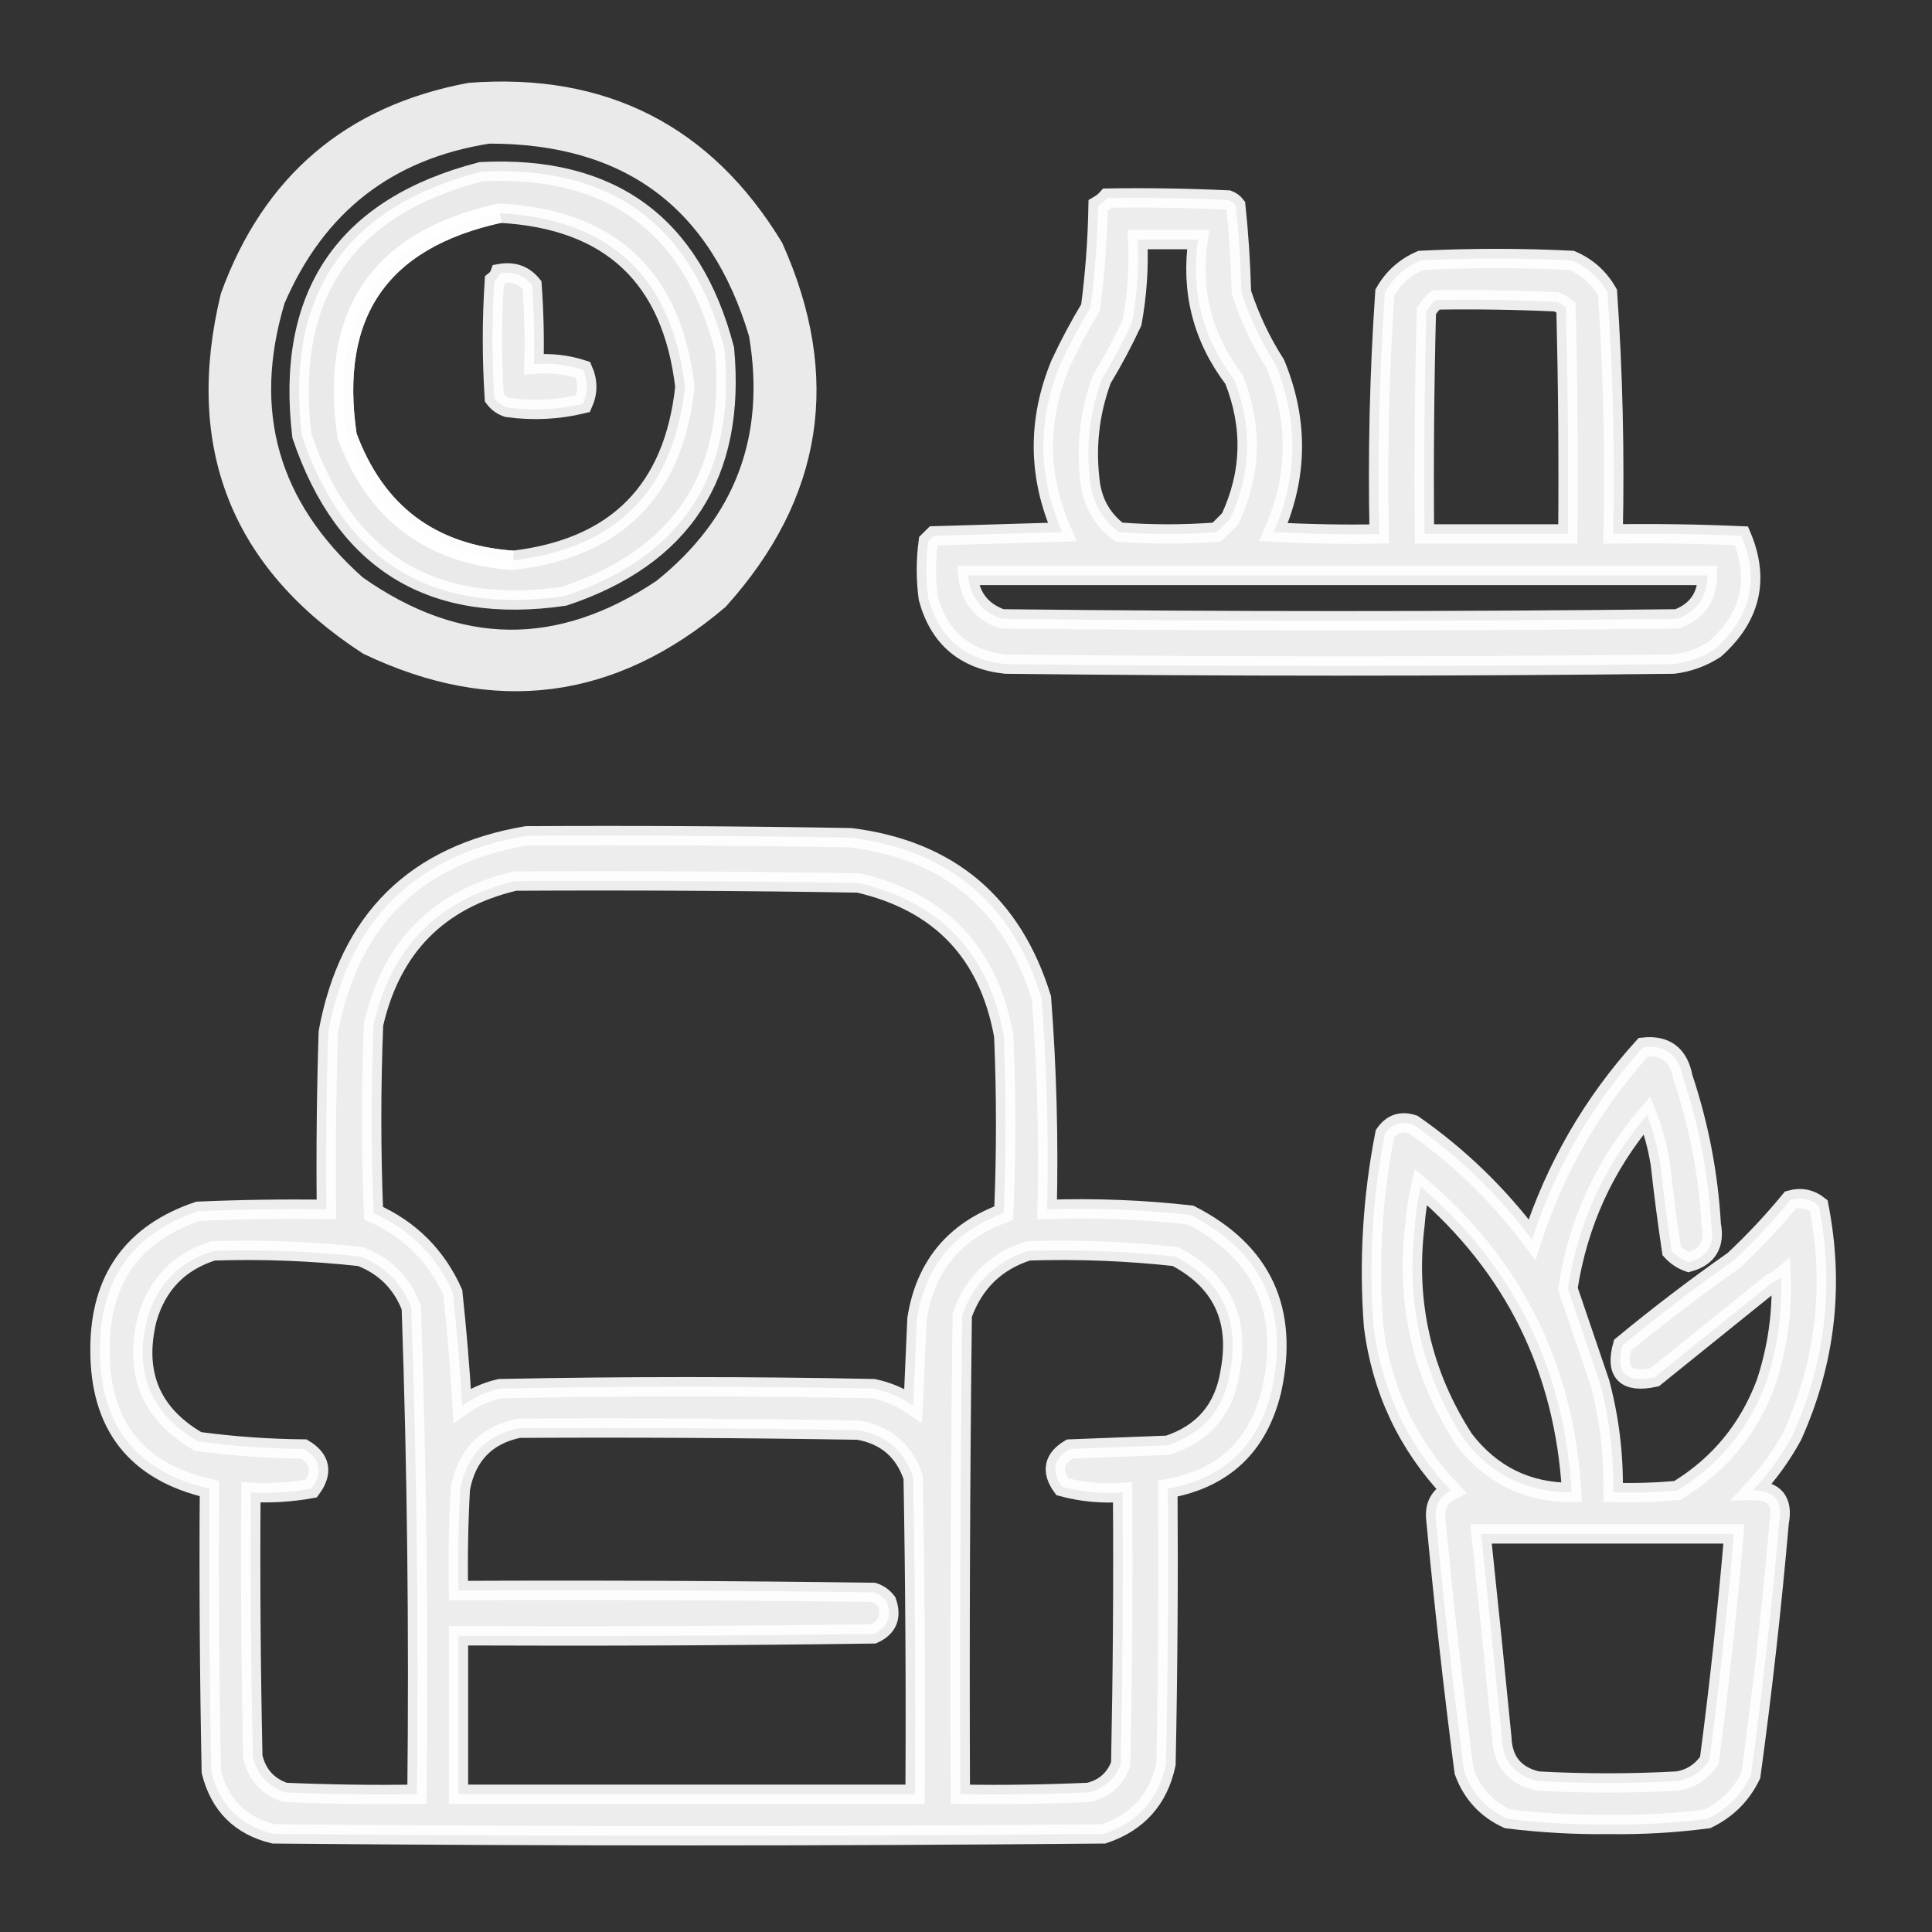 <svg width="60" height="60" viewBox="0 0 60 60" fill="none" xmlns="http://www.w3.org/2000/svg">
                     <rect x="0" y="0" width="60" height="60" fill="#333333" stroke="none"/>
                     <g opacity="0.897">
                        <path fill-rule="evenodd" clip-rule="evenodd"
                           d="M14.59 2.871C18.738 2.556 21.883 4.157 24.023 7.676C25.834 11.712 25.268 15.364 22.324 18.633C19.004 21.45 15.371 21.918 11.426 20.039C7.452 17.456 6.026 13.843 7.148 9.199C8.434 5.666 10.915 3.557 14.59 2.871ZM15.176 4.16C19.523 4.153 22.316 6.224 23.555 10.371C24.105 13.602 23.109 16.239 20.566 18.281C17.374 20.419 14.21 20.38 11.074 18.164C8.35 15.736 7.51 12.787 8.555 9.316C9.821 6.371 12.028 4.652 15.176 4.16Z"
                           fill="white" />
                        <path
                           d="M15.527 6.621C11.8 7.432 10.217 9.737 10.781 13.535C11.665 15.931 13.384 17.22 15.937 17.402M14.59 2.871C18.738 2.556 21.883 4.157 24.023 7.676C25.834 11.712 25.268 15.364 22.324 18.633C19.004 21.45 15.371 21.918 11.426 20.039C7.452 17.456 6.026 13.843 7.148 9.199C8.434 5.666 10.915 3.557 14.59 2.871ZM15.176 4.16C19.523 4.153 22.316 6.224 23.555 10.371C24.105 13.602 23.109 16.239 20.566 18.281C17.374 20.419 14.21 20.38 11.074 18.164C8.35 15.736 7.51 12.787 8.555 9.316C9.821 6.371 12.028 4.652 15.176 4.16Z"
                           stroke="white" stroke-width="0.6" />
                     </g>
                     <path opacity="0.896" fill-rule="evenodd" clip-rule="evenodd"
                        d="M14.941 5.332C18.969 5.127 21.489 6.963 22.5 10.84C22.862 14.732 21.202 17.291 17.52 18.516C13.416 19.111 10.701 17.451 9.375 13.535C8.853 9.159 10.709 6.425 14.941 5.332ZM15.527 6.621C11.8 7.432 10.218 9.737 10.781 13.535C11.665 15.931 13.384 17.22 15.938 17.402C19.151 17.021 20.928 15.225 21.27 12.012C20.87 8.604 18.956 6.808 15.527 6.621Z"
                        fill="white" stroke="white" stroke-width="0.6" />
                     <path opacity="0.907" fill-rule="evenodd" clip-rule="evenodd"
                        d="M34.395 6.152C35.645 6.133 36.895 6.152 38.145 6.211C38.239 6.247 38.317 6.306 38.379 6.387C38.473 7.279 38.531 8.178 38.555 9.082C38.812 9.869 39.163 10.611 39.609 11.309C40.331 13.062 40.311 14.801 39.551 16.523C40.644 16.582 41.738 16.602 42.832 16.582C42.779 14.076 42.837 11.576 43.008 9.082C43.268 8.626 43.639 8.294 44.121 8.086C45.684 8.008 47.246 8.008 48.809 8.086C49.291 8.294 49.661 8.626 49.922 9.082C50.094 11.574 50.152 14.074 50.098 16.582C51.426 16.562 52.755 16.582 54.082 16.641C54.651 17.989 54.377 19.161 53.262 20.156C52.867 20.412 52.438 20.568 51.973 20.625C45.059 20.703 38.145 20.703 31.23 20.625C29.961 20.488 29.16 19.805 28.828 18.574C28.75 17.988 28.75 17.402 28.828 16.816C28.887 16.758 28.945 16.699 29.004 16.641C30.332 16.602 31.66 16.562 32.988 16.523C32.228 14.801 32.208 13.062 32.93 11.309C33.212 10.704 33.525 10.118 33.867 9.551C34.005 8.502 34.084 7.447 34.102 6.387C34.218 6.32 34.316 6.242 34.395 6.152ZM35.332 7.441C35.957 7.441 36.582 7.441 37.207 7.441C36.974 9.05 37.346 10.495 38.32 11.777C38.905 13.246 38.866 14.692 38.203 16.113C38.066 16.25 37.93 16.387 37.793 16.523C36.777 16.602 35.762 16.602 34.746 16.523C34.258 16.154 33.965 15.665 33.867 15.059C33.71 13.93 33.828 12.836 34.219 11.777C34.561 11.21 34.874 10.624 35.156 10.02C35.314 9.169 35.373 8.309 35.332 7.441ZM44.59 9.316C45.84 9.297 47.09 9.316 48.34 9.375C48.447 9.419 48.545 9.477 48.633 9.551C48.691 11.894 48.711 14.238 48.691 16.582C47.207 16.582 45.723 16.582 44.238 16.582C44.219 14.277 44.238 11.972 44.297 9.668C44.379 9.528 44.476 9.411 44.59 9.316ZM30.059 17.871C37.715 17.871 45.371 17.871 53.027 17.871C53.018 18.535 52.706 18.984 52.09 19.219C45.098 19.297 38.105 19.297 31.113 19.219C30.48 18.995 30.128 18.546 30.059 17.871Z"
                        fill="white" stroke="white" stroke-width="0.6" />
                     <path opacity="0.906" fill-rule="evenodd" clip-rule="evenodd"
                        d="M15.527 8.496C15.939 8.423 16.271 8.54 16.523 8.848C16.582 9.667 16.602 10.487 16.582 11.309C17.105 11.265 17.613 11.324 18.105 11.484C18.262 11.836 18.262 12.188 18.105 12.539C17.337 12.725 16.556 12.764 15.762 12.656C15.594 12.602 15.457 12.504 15.352 12.363C15.273 11.152 15.273 9.941 15.352 8.73C15.436 8.667 15.494 8.589 15.527 8.496Z"
                        fill="white" stroke="white" stroke-width="0.6" />
                     <path opacity="0.913" fill-rule="evenodd" clip-rule="evenodd"
                        d="M16.348 25.957C19.707 25.938 23.067 25.957 26.426 26.016C29.468 26.401 31.44 28.061 32.344 30.996C32.512 33.178 32.57 35.366 32.52 37.559C34.011 37.509 35.495 37.568 36.973 37.734C39.205 38.876 40.044 40.692 39.492 43.184C39.076 44.904 38.002 45.919 36.27 46.23C36.289 49.082 36.27 51.934 36.211 54.785C35.981 55.874 35.337 56.597 34.277 56.953C25.684 57.031 17.09 57.031 8.496 56.953C7.465 56.703 6.821 56.059 6.562 55.02C6.504 52.09 6.484 49.16 6.504 46.23C4.226 45.705 3.093 44.259 3.105 41.895C3.107 39.728 4.122 38.302 6.152 37.617C7.48 37.559 8.808 37.539 10.137 37.559C10.117 35.722 10.137 33.886 10.195 32.051C10.836 28.578 12.887 26.546 16.348 25.957ZM15.996 27.363C19.551 27.344 23.106 27.363 26.66 27.422C29.203 28.012 30.707 29.594 31.172 32.168C31.25 34.004 31.25 35.84 31.172 37.676C29.632 38.239 28.734 39.333 28.477 40.957C28.438 41.855 28.398 42.754 28.359 43.652C27.984 43.396 27.574 43.22 27.129 43.125C23.262 43.047 19.395 43.047 15.527 43.125C15.098 43.222 14.708 43.398 14.355 43.652C14.285 42.476 14.187 41.304 14.062 40.137C13.555 39.004 12.734 38.184 11.601 37.676C11.523 35.723 11.523 33.77 11.601 31.816C12.15 29.412 13.615 27.928 15.996 27.363ZM6.621 38.848C8.152 38.798 9.675 38.857 11.191 39.023C11.953 39.316 12.48 39.844 12.773 40.605C12.947 45.639 13.005 50.678 12.949 55.723C11.581 55.742 10.214 55.723 8.848 55.664C8.309 55.477 7.977 55.106 7.852 54.551C7.793 51.817 7.773 49.082 7.793 46.348C8.425 46.381 9.05 46.342 9.668 46.23C10.036 45.725 9.958 45.315 9.434 45C8.331 44.99 7.237 44.912 6.152 44.766C4.681 43.913 4.154 42.643 4.57 40.957C4.882 39.884 5.565 39.181 6.621 38.848ZM31.934 38.848C33.464 38.798 34.988 38.857 36.504 39.023C37.942 39.776 38.508 40.968 38.203 42.598C38.022 43.755 37.378 44.517 36.27 44.883C35.254 44.922 34.238 44.961 33.223 45C32.718 45.301 32.639 45.692 32.988 46.172C33.599 46.336 34.224 46.394 34.863 46.348C34.883 49.16 34.863 51.973 34.805 54.785C34.63 55.254 34.298 55.547 33.809 55.664C32.481 55.723 31.153 55.742 29.824 55.723C29.805 50.761 29.824 45.801 29.883 40.84C30.247 39.831 30.931 39.167 31.934 38.848ZM16.113 44.355C19.629 44.336 23.145 44.355 26.66 44.414C27.517 44.568 28.084 45.057 28.359 45.879C28.418 49.16 28.438 52.441 28.418 55.723C23.691 55.723 18.965 55.723 14.238 55.723C14.238 54.082 14.238 52.441 14.238 50.801C18.535 50.82 22.832 50.801 27.129 50.742C27.564 50.544 27.701 50.212 27.539 49.746C27.433 49.605 27.297 49.508 27.129 49.453C22.832 49.395 18.535 49.375 14.238 49.395C14.219 48.339 14.238 47.285 14.297 46.23C14.494 45.194 15.099 44.569 16.113 44.355Z"
                        fill="white" stroke="white" stroke-width="0.6" />
                     <path opacity="0.909" fill-rule="evenodd" clip-rule="evenodd"
                        d="M51.035 32.52C51.724 32.445 52.134 32.757 52.266 33.457C52.762 34.941 53.055 36.465 53.145 38.027C53.264 38.649 53.03 39.039 52.441 39.199C52.235 39.126 52.06 39.008 51.914 38.848C51.78 37.954 51.663 37.055 51.563 36.152C51.48 35.628 51.344 35.121 51.152 34.629C49.828 36.184 49.008 37.981 48.691 40.02C49.02 40.992 49.352 41.968 49.688 42.949C49.983 44.063 50.12 45.196 50.098 46.348C50.763 46.367 51.427 46.347 52.09 46.289C53.388 45.498 54.306 44.385 54.844 42.949C55.197 41.881 55.354 40.787 55.313 39.668C55.225 39.741 55.127 39.8 55.02 39.844C53.809 40.82 52.598 41.797 51.387 42.773C50.486 42.967 50.154 42.634 50.391 41.777C51.51 40.853 52.662 39.974 53.848 39.141C54.477 38.551 55.063 37.926 55.605 37.266C55.929 37.174 56.222 37.233 56.484 37.441C56.97 39.909 56.697 42.292 55.664 44.59C55.326 45.208 54.916 45.775 54.434 46.289C55.111 46.283 55.385 46.615 55.254 47.285C55.025 49.911 54.732 52.528 54.375 55.137C54.082 55.742 53.633 56.191 53.027 56.484C52.02 56.616 51.005 56.675 49.98 56.66C48.919 56.673 47.864 56.614 46.816 56.484C46.165 56.184 45.716 55.696 45.469 55.02C45.13 52.409 44.837 49.792 44.59 47.168C44.549 46.761 44.705 46.468 45.059 46.289C43.708 44.858 42.908 43.158 42.656 41.191C42.504 39.181 42.621 37.189 43.008 35.215C43.226 34.898 43.519 34.8 43.887 34.922C45.308 35.913 46.538 37.105 47.578 38.496C48.311 36.247 49.464 34.255 51.035 32.52ZM44.121 36.855C47.025 39.342 48.587 42.506 48.809 46.348C47.433 46.353 46.319 45.806 45.469 44.707C44.156 42.675 43.648 40.449 43.945 38.027C43.974 37.627 44.033 37.236 44.121 36.855ZM45.996 47.637C48.613 47.637 51.231 47.637 53.848 47.637C53.648 49.987 53.394 52.331 53.086 54.668C52.843 55.03 52.511 55.245 52.09 55.312C50.645 55.391 49.199 55.391 47.754 55.312C47.041 55.146 46.67 54.697 46.641 53.965C46.434 51.853 46.219 49.744 45.996 47.637Z"
                        fill="white" stroke="white" stroke-width="0.6" />
                  </svg>